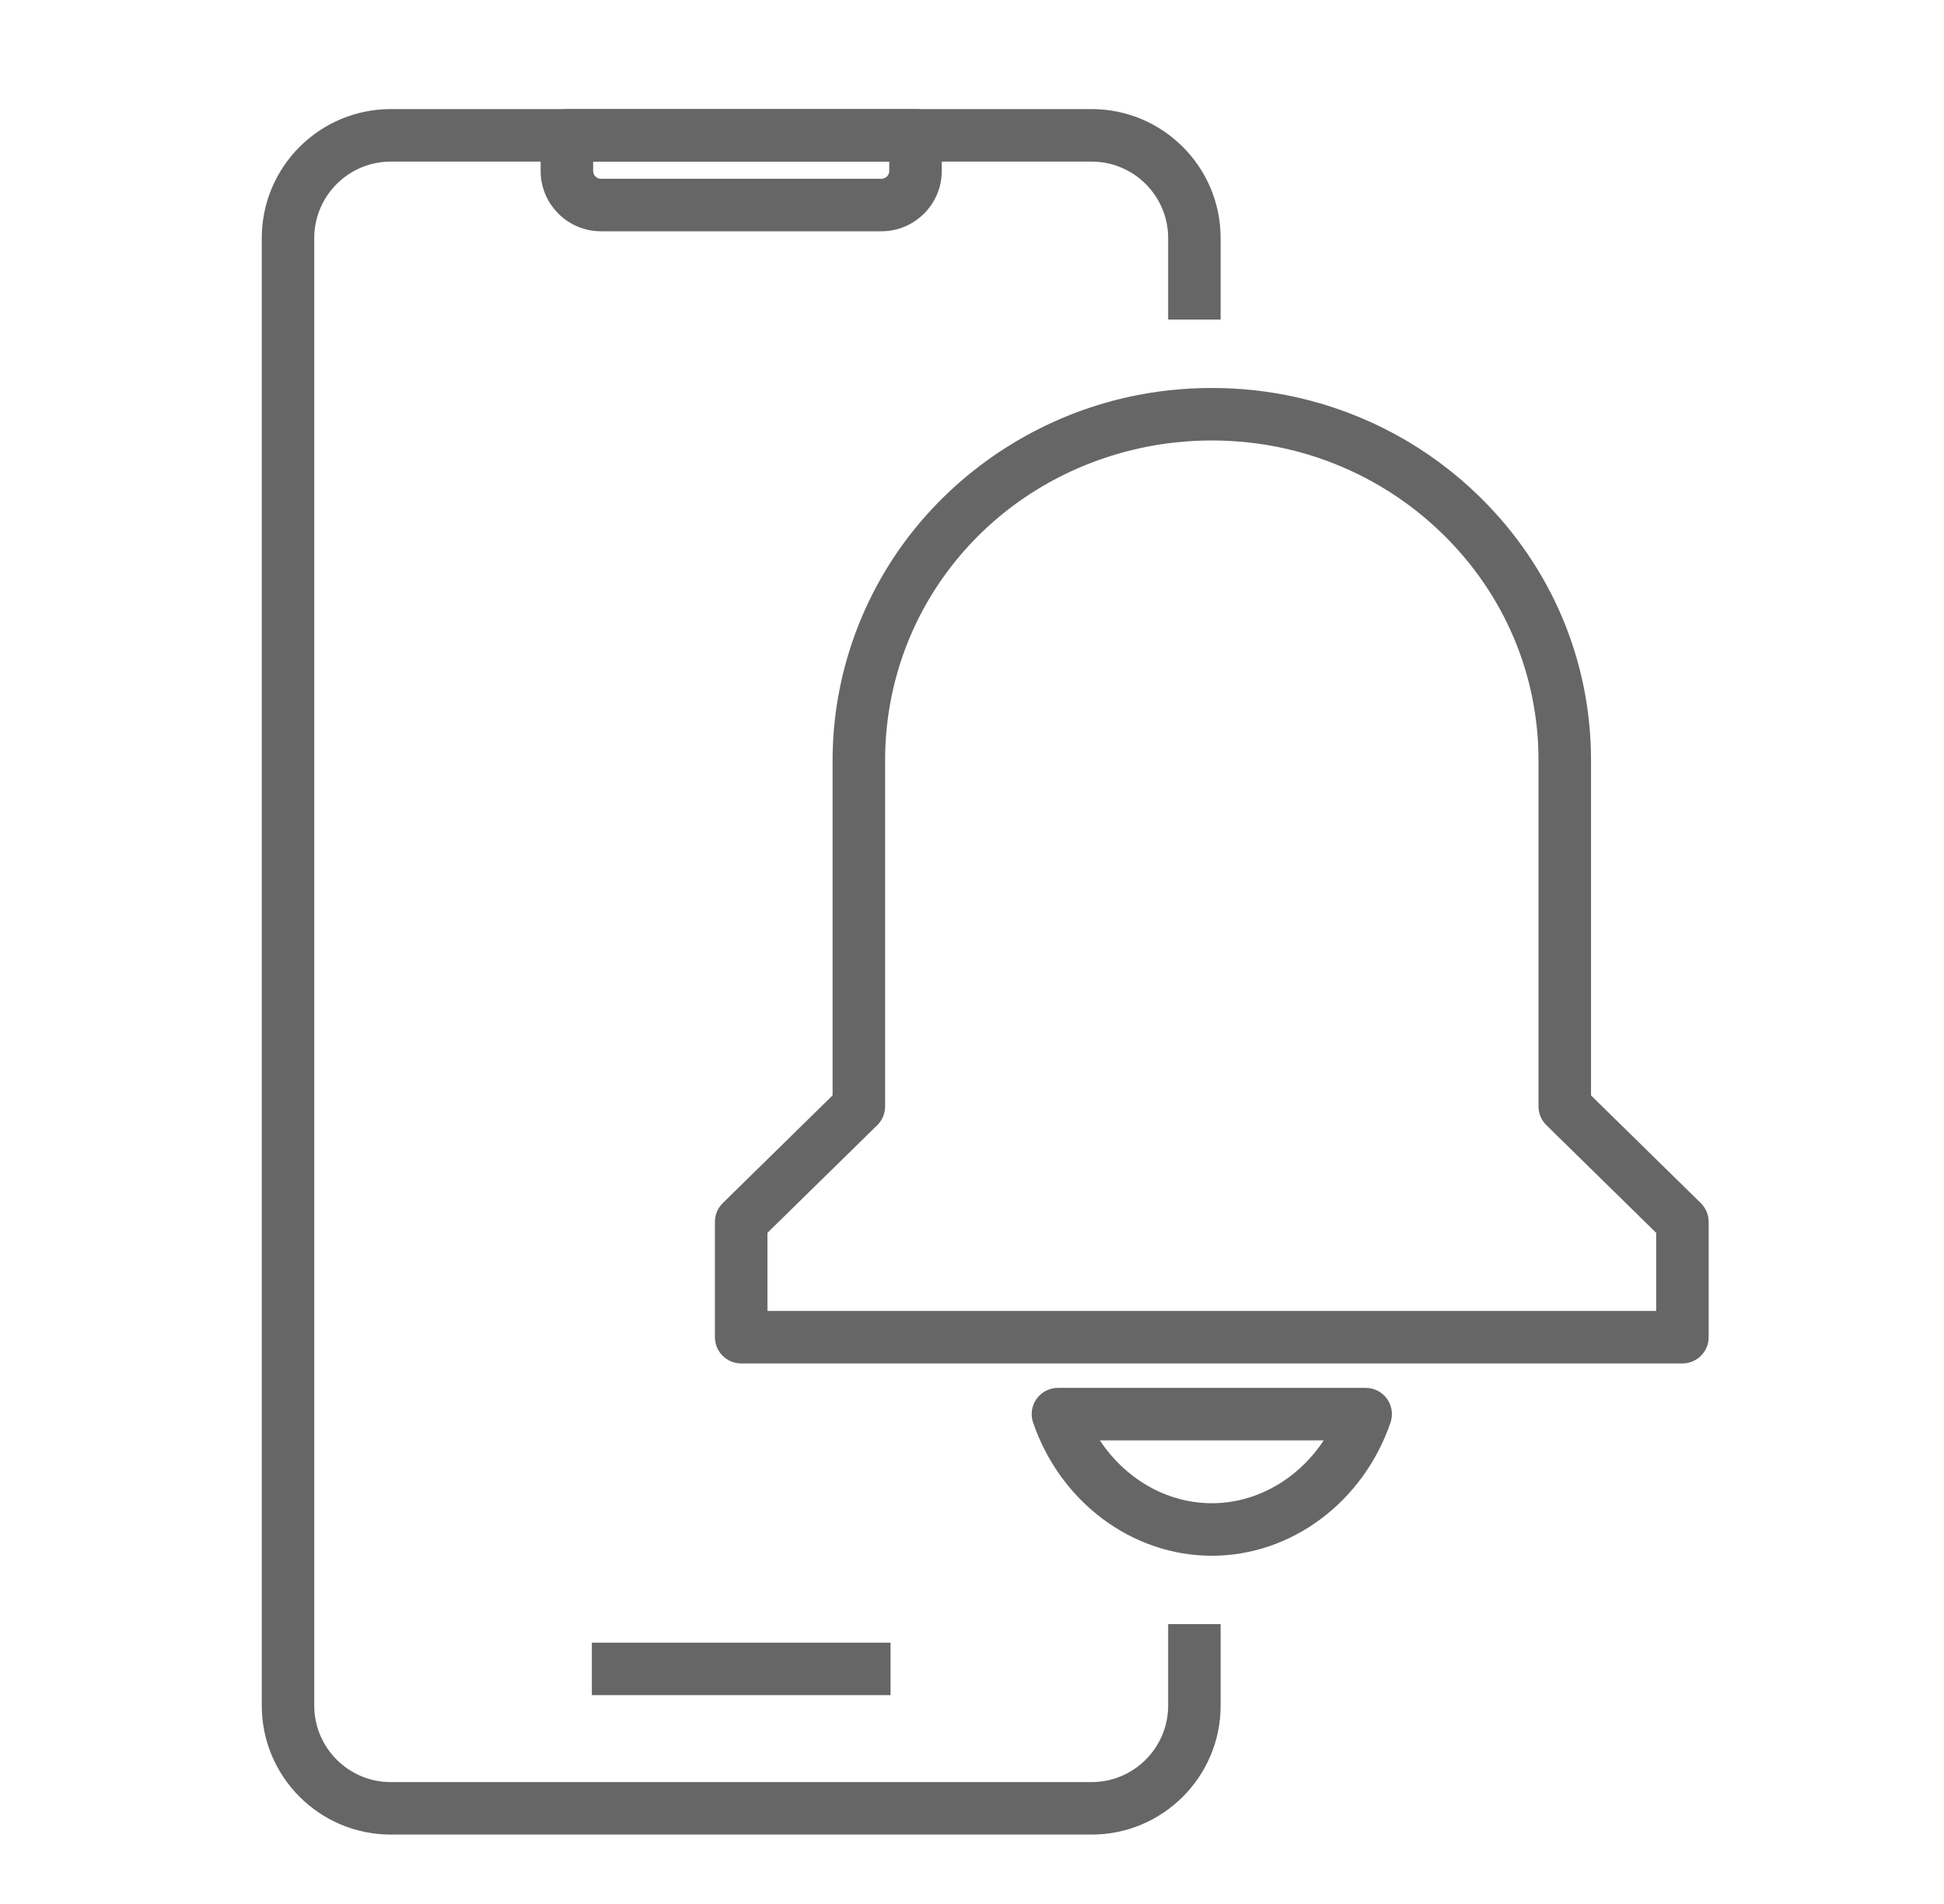 <svg width="49" height="48" viewBox="0 0 49 48" fill="none" xmlns="http://www.w3.org/2000/svg">
<path d="M27.516 46H9.849C8.194 46 6.848 44.654 6.848 42.999V6.001C6.848 4.347 8.194 3 9.849 3H27.516C29.171 3 30.517 4.346 30.517 6.001V7.805H29.694V6.001C29.694 4.801 28.717 3.824 27.516 3.824H9.849C8.648 3.824 7.671 4.801 7.671 6.001V42.999C7.671 44.2 8.648 45.177 9.849 45.177H27.516C28.717 45.177 29.694 44.2 29.694 42.999V41.195H30.517V42.999C30.517 44.654 29.171 46 27.516 46Z" fill="#666666"/>
<path d="M22.216 5.581H15.148C14.447 5.581 13.877 5.011 13.877 4.31V3.412C13.877 3.185 14.062 3 14.289 3H23.076C23.303 3 23.488 3.185 23.488 3.412V4.31C23.488 5.011 22.917 5.581 22.216 5.581ZM14.701 3.824V4.31C14.701 4.557 14.902 4.757 15.148 4.757H22.216C22.463 4.757 22.664 4.556 22.664 4.31V3.824H14.701Z" fill="#666666"/>
<path d="M22.197 41.662H15.168V42.485H22.197V41.662Z" fill="#666666"/>
<path d="M30.544 38.971C28.647 38.971 26.931 37.69 26.277 35.784C26.233 35.658 26.254 35.519 26.331 35.411C26.409 35.303 26.533 35.239 26.666 35.239H34.423C34.556 35.239 34.681 35.303 34.758 35.411C34.835 35.519 34.855 35.658 34.812 35.784C34.157 37.69 32.442 38.971 30.544 38.971ZM27.288 36.062C27.937 37.329 29.185 38.147 30.544 38.147C31.904 38.147 33.152 37.329 33.801 36.062H27.288ZM42.406 34.123H18.682C18.455 34.123 18.27 33.938 18.27 33.711V30.802C18.27 30.691 18.315 30.585 18.394 30.508L21.236 27.72V19.168C21.236 17.082 21.97 15.042 23.304 13.424C24.617 11.832 26.454 10.707 28.478 10.256C29.823 9.956 31.265 9.956 32.611 10.256C34.318 10.636 35.878 11.482 37.123 12.704C38.883 14.43 39.853 16.726 39.853 19.168V27.721L42.695 30.509C42.774 30.587 42.818 30.692 42.818 30.803V33.712C42.818 33.939 42.634 34.123 42.406 34.123ZM19.094 33.299H41.995V30.975L39.153 28.187C39.074 28.11 39.029 28.004 39.029 27.893V19.168C39.029 16.948 38.148 14.861 36.546 13.291C35.411 12.178 33.988 11.406 32.432 11.06C31.203 10.786 29.885 10.786 28.657 11.06C24.773 11.924 22.06 15.258 22.06 19.168V27.894C22.06 28.004 22.015 28.11 21.936 28.188L19.094 30.975V33.299Z" fill="#666666"/>
<path d="M27.516 46H9.849C8.194 46 6.848 44.654 6.848 42.999V6.001C6.848 4.347 8.194 3 9.849 3H27.516C29.171 3 30.517 4.346 30.517 6.001V7.805H29.694V6.001C29.694 4.801 28.717 3.824 27.516 3.824H9.849C8.648 3.824 7.671 4.801 7.671 6.001V42.999C7.671 44.2 8.648 45.177 9.849 45.177H27.516C28.717 45.177 29.694 44.2 29.694 42.999V41.195H30.517V42.999C30.517 44.654 29.171 46 27.516 46Z" stroke="#666666" stroke-width="0.5"/>
<path d="M22.216 5.581H15.148C14.447 5.581 13.877 5.011 13.877 4.31V3.412C13.877 3.185 14.062 3 14.289 3H23.076C23.303 3 23.488 3.185 23.488 3.412V4.31C23.488 5.011 22.917 5.581 22.216 5.581ZM14.701 3.824V4.31C14.701 4.557 14.902 4.757 15.148 4.757H22.216C22.463 4.757 22.664 4.556 22.664 4.31V3.824H14.701Z" stroke="#666666" stroke-width="0.5"/>
<path d="M22.197 41.662H15.168V42.485H22.197V41.662Z" stroke="#666666" stroke-width="0.5"/>
<path d="M30.544 38.971C28.647 38.971 26.931 37.69 26.277 35.784C26.233 35.658 26.254 35.519 26.331 35.411C26.409 35.303 26.533 35.239 26.666 35.239H34.423C34.556 35.239 34.681 35.303 34.758 35.411C34.835 35.519 34.855 35.658 34.812 35.784C34.157 37.69 32.442 38.971 30.544 38.971ZM27.288 36.062C27.937 37.329 29.185 38.147 30.544 38.147C31.904 38.147 33.152 37.329 33.801 36.062H27.288ZM42.406 34.123H18.682C18.455 34.123 18.27 33.938 18.27 33.711V30.802C18.27 30.691 18.315 30.585 18.394 30.508L21.236 27.72V19.168C21.236 17.082 21.97 15.042 23.304 13.424C24.617 11.832 26.454 10.707 28.478 10.256C29.823 9.956 31.265 9.956 32.611 10.256C34.318 10.636 35.878 11.482 37.123 12.704C38.883 14.43 39.853 16.726 39.853 19.168V27.721L42.695 30.509C42.774 30.587 42.818 30.692 42.818 30.803V33.712C42.818 33.939 42.634 34.123 42.406 34.123ZM19.094 33.299H41.995V30.975L39.153 28.187C39.074 28.11 39.029 28.004 39.029 27.893V19.168C39.029 16.948 38.148 14.861 36.546 13.291C35.411 12.178 33.988 11.406 32.432 11.06C31.203 10.786 29.885 10.786 28.657 11.06C24.773 11.924 22.06 15.258 22.06 19.168V27.894C22.06 28.004 22.015 28.11 21.936 28.188L19.094 30.975V33.299Z" stroke="#666666" stroke-width="0.5"/>
</svg>
